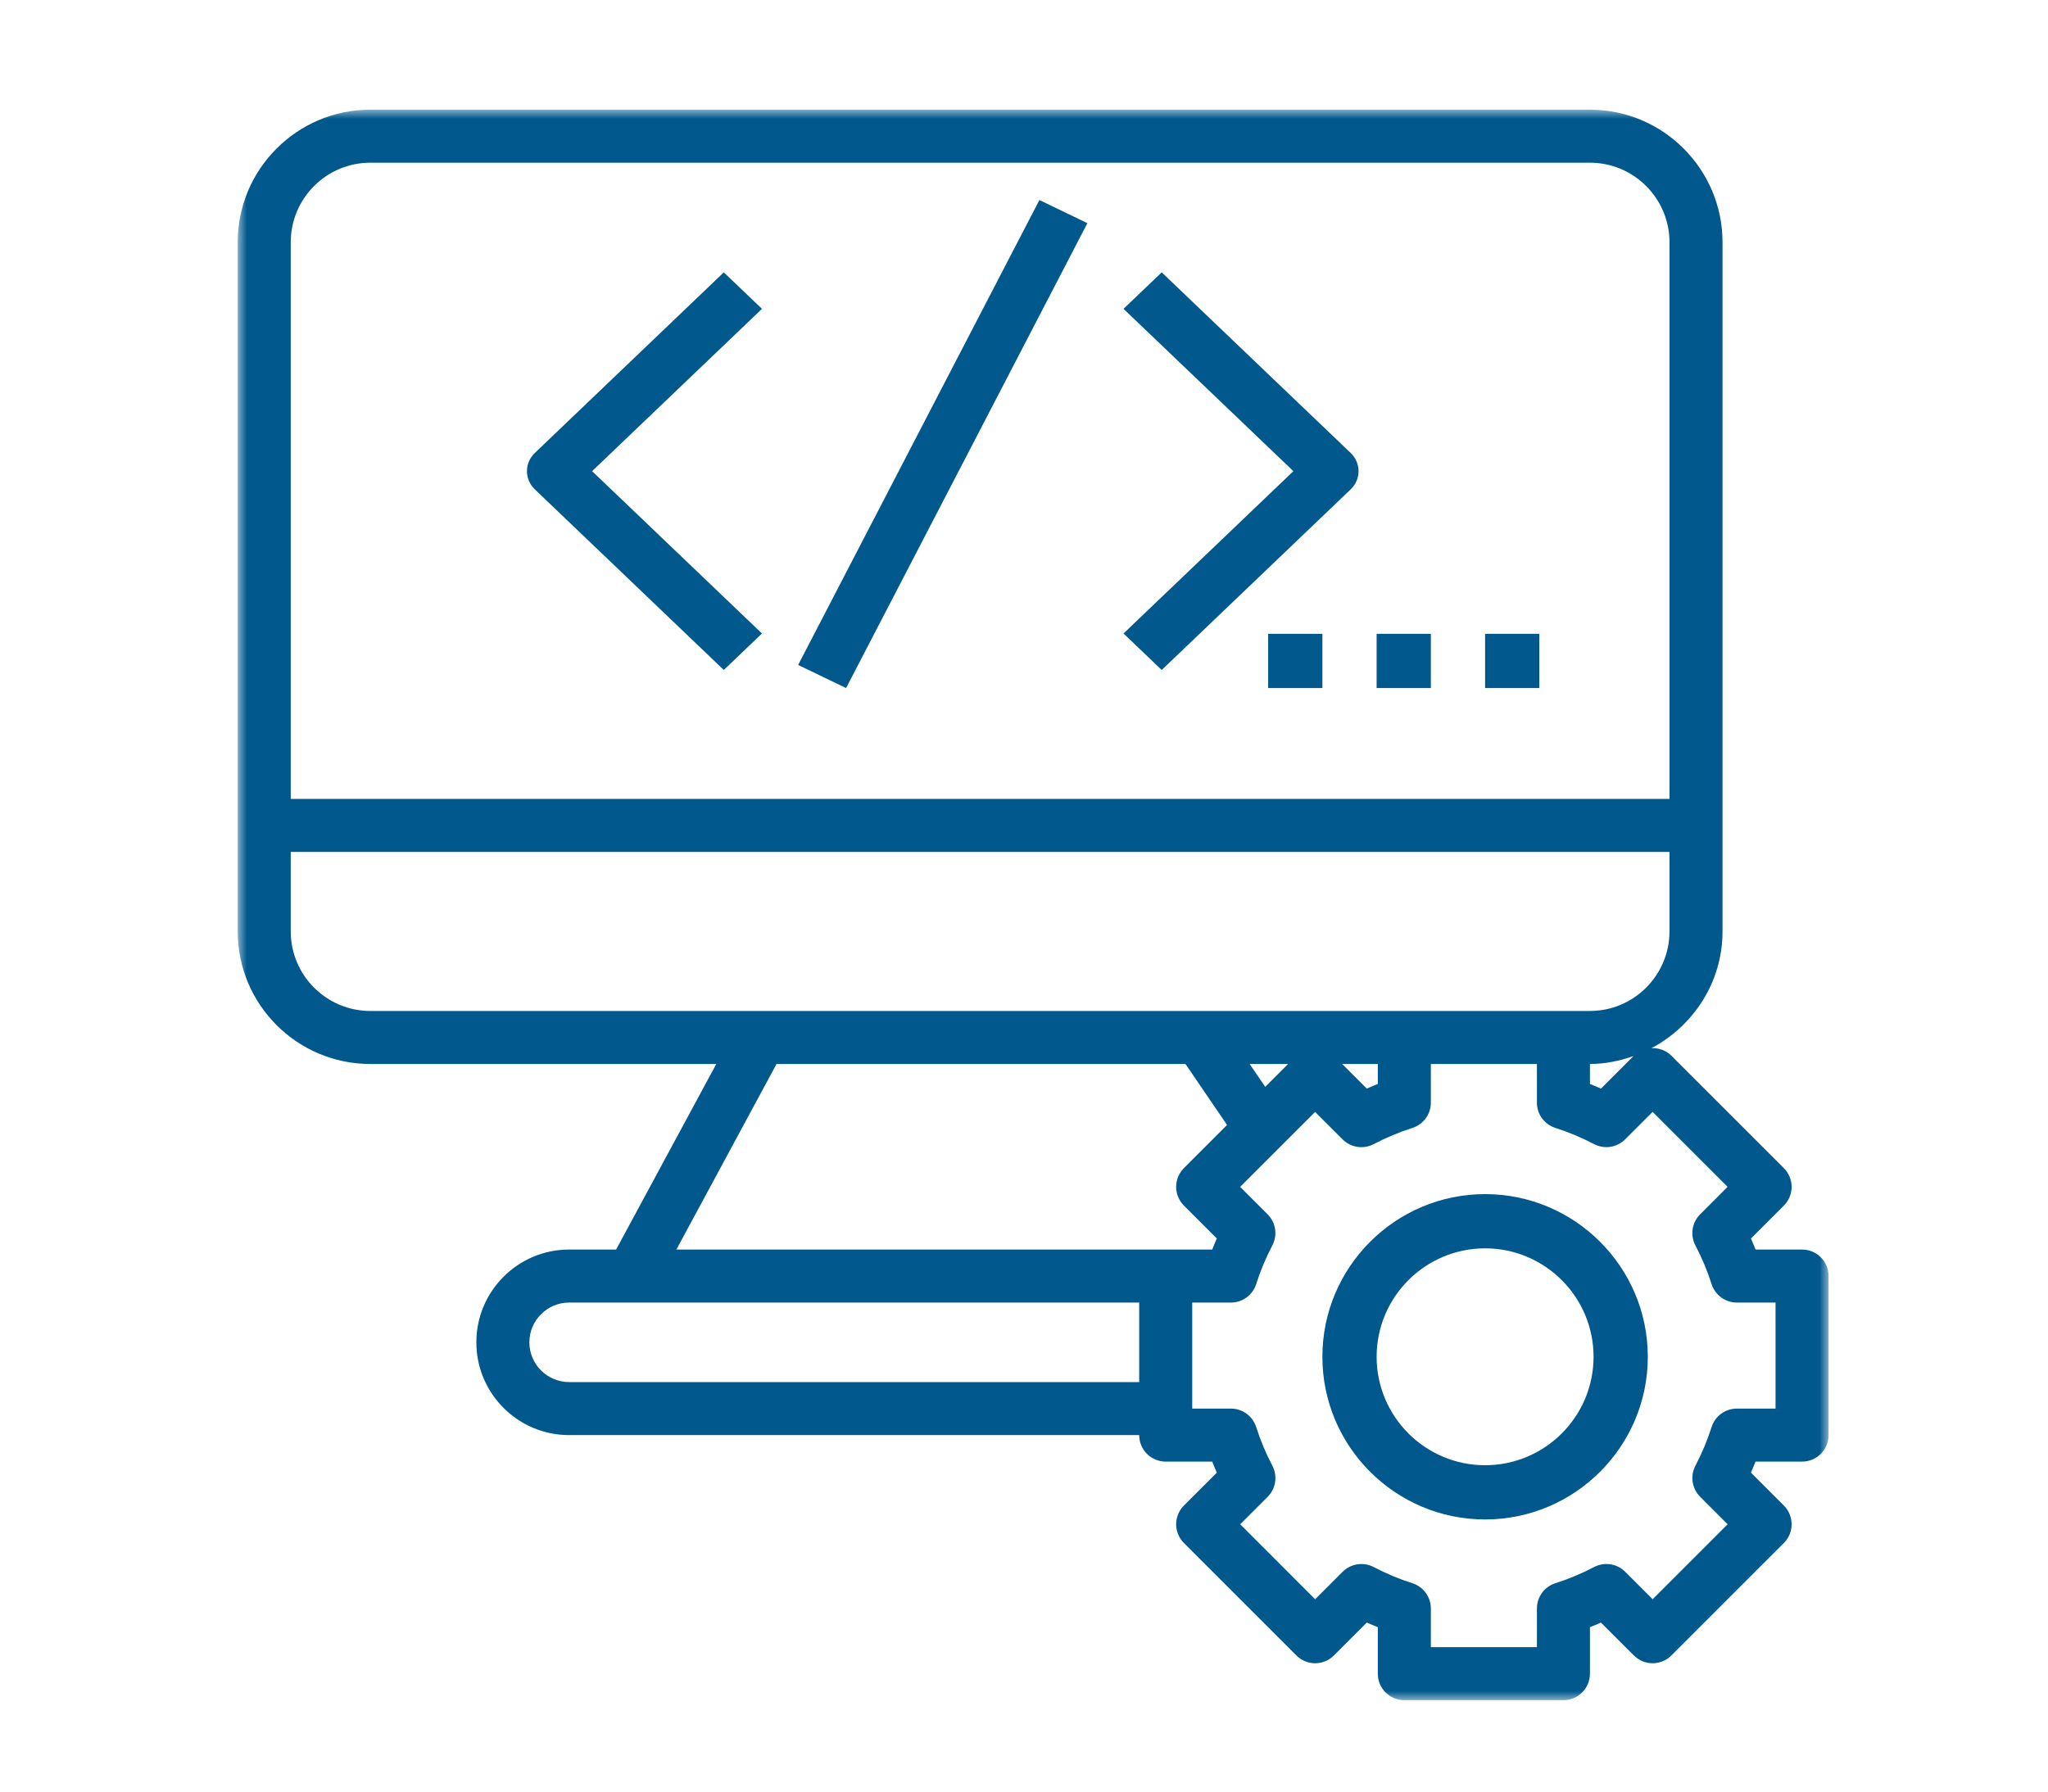 <?xml version="1.0" encoding="UTF-8"?>
<svg width="112px" height="98px" viewBox="0 0 112 98" version="1.1" xmlns="http://www.w3.org/2000/svg" xmlns:xlink="http://www.w3.org/1999/xlink">
    <!-- Generator: Sketch 51.2 (57519) - http://www.bohemiancoding.com/sketch -->
    <title>tech training</title>
    <desc>Created with Sketch.</desc>
    <defs>
        <polygon id="path-1" points="4.53125e-05 0 87 0 87 87 4.53125e-05 87"></polygon>
        <polygon id="path-3" points="0 87 87 87 87 0 0 0"></polygon>
    </defs>
    <g id="tech-training" stroke="none" stroke-width="1" fill="none" fill-rule="evenodd">
        <g id="Group-2" transform="translate(13, 6)">
            <g id="Page-1">
                <g id="Group-3">
                    <mask id="mask-2" fill="white">
                        <use xlink:href="#path-1"></use>
                    </mask>
                    <g id="Clip-2"></g>
                    <path d="M84.1,71.05 L81.985,71.05 C81.351,71.05 80.792,71.46 80.601,72.064 C80.381,72.764 80.084,73.477 79.716,74.179 C79.423,74.742 79.53,75.428 79.978,75.875 L81.48,77.378 L77.379,81.478 L75.877,79.976 C75.428,79.528 74.743,79.423 74.181,79.715 C73.479,80.082 72.766,80.379 72.065,80.6 C71.46,80.793 71.05,81.351 71.05,81.985 L71.05,84.1 L65.25,84.1 L65.25,81.985 C65.25,81.351 64.839,80.793 64.237,80.601 C63.536,80.381 62.822,80.084 62.121,79.716 C61.559,79.425 60.873,79.53 60.424,79.977 L58.922,81.48 L54.822,77.379 L56.324,75.877 C56.772,75.429 56.878,74.744 56.585,74.181 C56.218,73.479 55.921,72.765 55.7,72.065 C55.508,71.46 54.949,71.05 54.316,71.05 L52.2,71.05 L52.2,65.25 L54.316,65.25 C54.949,65.25 55.508,64.839 55.699,64.237 C55.919,63.536 56.217,62.823 56.583,62.121 C56.876,61.559 56.771,60.873 56.322,60.424 L54.82,58.922 L58.92,54.822 L60.423,56.324 C60.871,56.773 61.557,56.878 62.12,56.585 C62.822,56.218 63.535,55.921 64.235,55.7 C64.839,55.508 65.25,54.949 65.25,54.316 L65.25,52.2 L71.05,52.2 L71.05,54.316 C71.05,54.949 71.46,55.508 72.064,55.699 C72.764,55.919 73.477,56.217 74.179,56.583 C74.742,56.876 75.426,56.772 75.875,56.322 L77.378,54.82 L81.478,58.92 L79.977,60.423 C79.528,60.871 79.422,61.557 79.715,62.12 C80.082,62.822 80.379,63.535 80.6,64.235 C80.792,64.839 81.351,65.25 81.985,65.25 L84.1,65.25 L84.1,71.05 Z M23.99,62.349 L29.467,52.2 L51.831,52.2 L54.105,55.536 L51.746,57.895 C51.179,58.463 51.179,59.379 51.746,59.946 L53.546,61.745 C53.455,61.947 53.373,62.147 53.293,62.349 L23.99,62.349 Z M49.3,69.6 L18.125,69.6 C16.926,69.6 15.95,68.625 15.95,67.425 C15.95,66.226 16.926,65.25 18.125,65.25 L49.3,65.25 L49.3,69.6 Z M57.442,52.2 L56.192,53.45 L55.34,52.2 L57.442,52.2 Z M62.35,52.2 L62.35,53.294 C62.148,53.373 61.948,53.456 61.747,53.546 L60.401,52.2 L62.35,52.2 Z M76.334,51.765 L74.553,53.546 C74.352,53.456 74.151,53.373 73.95,53.294 L73.95,52.2 C74.789,52.2 75.582,52.029 76.334,51.765 Z M7.25,49.3 C4.852,49.3 2.9,47.348 2.9,44.95 L2.9,40.6 L78.3,40.6 L78.3,44.95 C78.3,47.348 76.348,49.3 73.95,49.3 L7.25,49.3 Z M2.9,7.25 C2.9,4.852 4.852,2.9 7.25,2.9 L73.95,2.9 C76.348,2.9 78.3,4.852 78.3,7.25 L78.3,37.7 L2.9,37.7 L2.9,7.25 Z M85.55,62.35 L83.007,62.35 C82.927,62.148 82.844,61.948 82.755,61.747 L84.554,59.947 C85.121,59.381 85.121,58.464 84.554,57.897 L78.403,51.747 C78.103,51.446 77.706,51.316 77.314,51.334 C79.612,50.115 81.2,47.727 81.2,44.95 L81.2,7.25 C81.2,3.252 77.947,-9.0625e-05 73.95,-9.0625e-05 L7.25,-9.0625e-05 C3.252,-9.0625e-05 4.53125e-05,3.252 4.53125e-05,7.25 L4.53125e-05,44.95 C4.53125e-05,48.947 3.252,52.2 7.25,52.2 L26.172,52.2 L20.694,62.35 L18.125,62.35 C15.327,62.35 13.05,64.626 13.05,67.425 C13.05,70.224 15.327,72.5 18.125,72.5 L49.3,72.5 C49.3,73.302 49.948,73.95 50.75,73.95 L53.293,73.95 C53.373,74.152 53.455,74.351 53.546,74.553 L51.746,76.352 C51.179,76.92 51.179,77.836 51.746,78.403 L57.897,84.554 C58.464,85.121 59.381,85.121 59.947,84.554 L61.747,82.755 C61.948,82.844 62.148,82.927 62.35,83.007 L62.35,85.55 C62.35,86.352 62.998,87 63.8,87 L72.5,87 C73.302,87 73.95,86.352 73.95,85.55 L73.95,83.007 C74.151,82.927 74.352,82.844 74.553,82.755 L76.353,84.554 C76.92,85.121 77.836,85.121 78.403,84.554 L84.554,78.403 C85.121,77.836 85.121,76.92 84.554,76.352 L82.755,74.553 C82.844,74.351 82.927,74.152 83.007,73.95 L85.55,73.95 C86.352,73.95 87,73.302 87,72.5 L87,63.8 C87,62.998 86.352,62.35 85.55,62.35 Z" id="Fill-1" fill="#00588D" mask="url(#mask-2)"></path>
                </g>
                <path d="M68.216,74.148 C64.944,74.148 62.284,71.488 62.284,68.216 C62.284,64.944 64.944,62.284 68.216,62.284 C71.487,62.284 74.148,64.944 74.148,68.216 C74.148,71.488 71.487,74.148 68.216,74.148 M68.216,59.318 C63.309,59.318 59.318,63.309 59.318,68.216 C59.318,73.123 63.309,77.114 68.216,77.114 C73.123,77.114 77.114,73.123 77.114,68.216 C77.114,63.309 73.123,59.318 68.216,59.318" id="Fill-4" fill="#00588D"></path>
                <path d="M28.67,10.893 L26.583,8.898 L16.251,18.775 C15.674,19.327 15.674,20.218 16.251,20.77 L26.583,30.648 L28.67,28.652 L19.381,19.773 L28.67,10.893 Z" id="Fill-6" fill="#00588D"></path>
                <path d="M50.531,8.898 L48.443,10.893 L57.732,19.773 L48.443,28.652 L50.531,30.648 L60.863,20.77 C61.44,20.218 61.44,19.327 60.863,18.775 L50.531,8.898 Z" id="Fill-8" fill="#00588D"></path>
                <polygon id="Fill-10" fill="#00588D" points="30.648 30.373 43.842 4.943 46.466 6.207 33.27 31.636"></polygon>
                <mask id="mask-4" fill="white">
                    <use xlink:href="#path-3"></use>
                </mask>
                <g id="Clip-13"></g>
                <polygon id="Fill-12" fill="#00588D" mask="url(#mask-4)" points="56.352 31.636 59.318 31.636 59.318 28.67 56.352 28.67"></polygon>
                <polygon id="Fill-14" fill="#00588D" mask="url(#mask-4)" points="62.284 31.636 65.25 31.636 65.25 28.67 62.284 28.67"></polygon>
                <polygon id="Fill-15" fill="#00588D" mask="url(#mask-4)" points="68.216 31.636 71.182 31.636 71.182 28.67 68.216 28.67"></polygon>
            </g>
        </g>
    </g>
</svg>